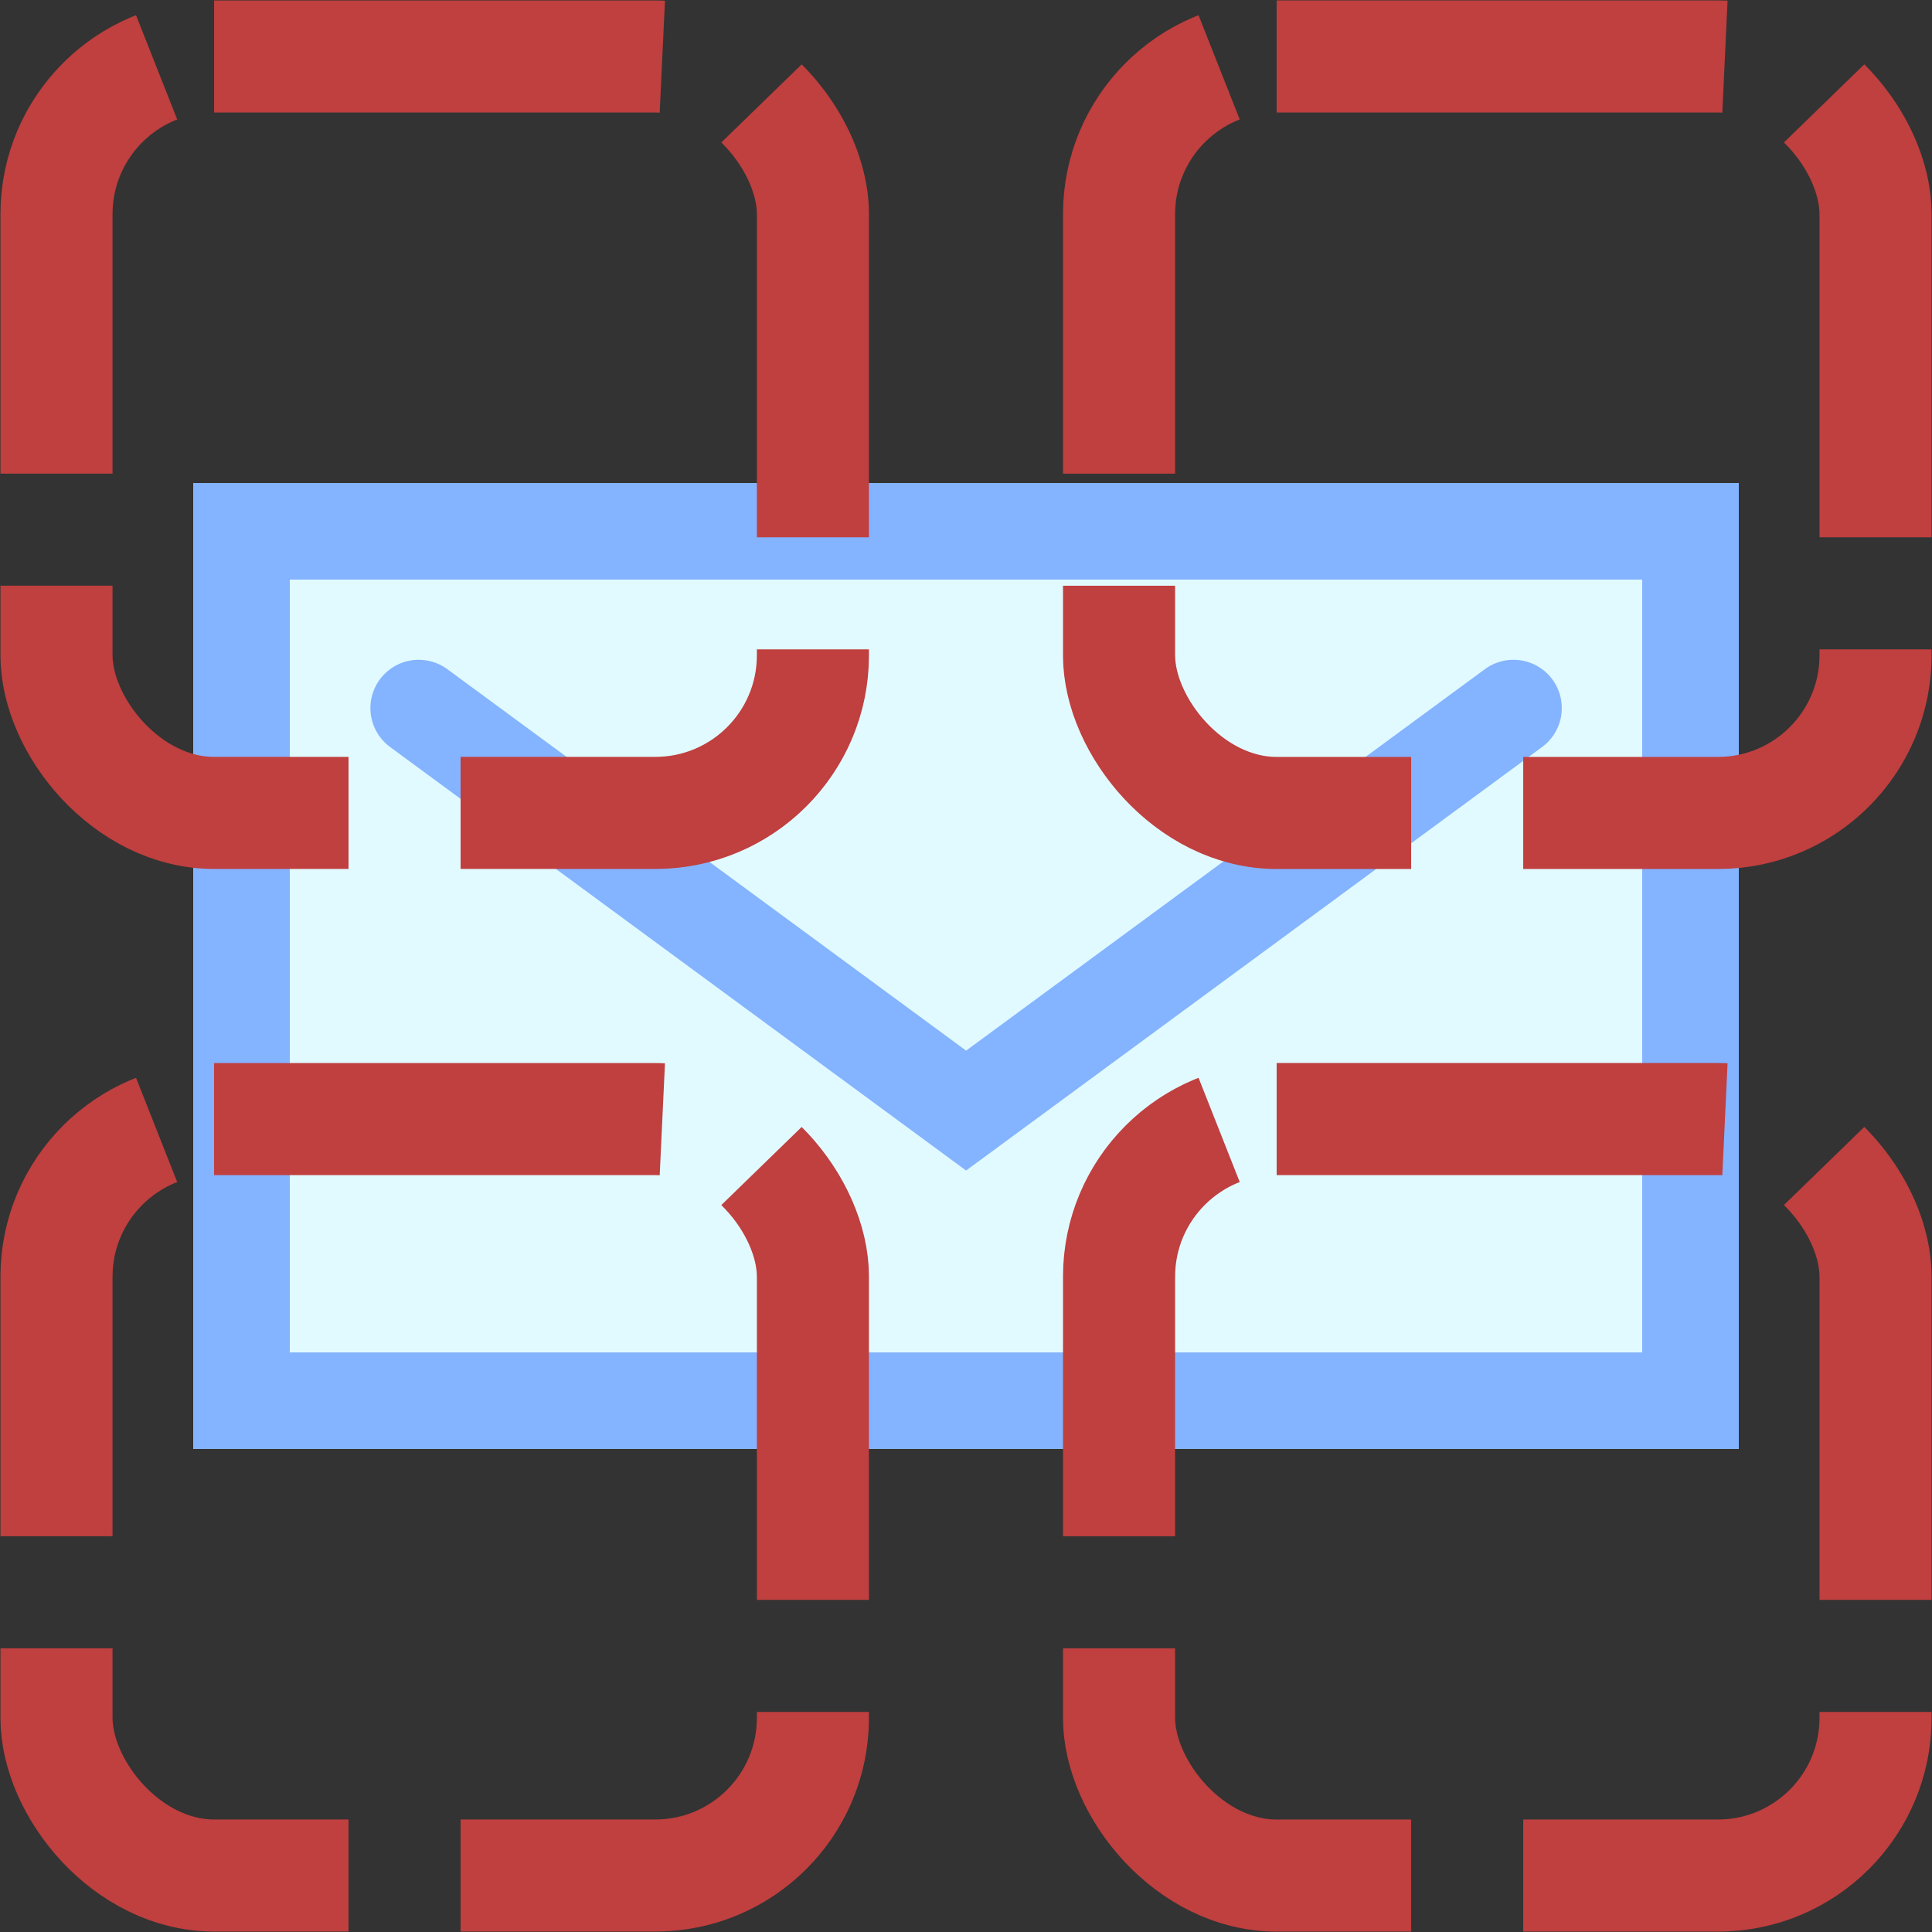 <svg height="480" viewBox="0 0 127 127" width="480" xmlns="http://www.w3.org/2000/svg"><rect x="0" y="0" width="127" height="127" fill="#333333" stroke="none"/><g fill="#e1faff" fill-rule="evenodd" stroke="#4180ff" stroke-linecap="round" stroke-width="6.35" transform="translate(.006 -195.421)"><path d="m15.869 230.346h95.25v57.15h-95.25z"/><path d="m27.517 241.967 35.983 26.458 35.983-26.458"/></g><path d="m12.7 31.75h101.6v63.5h-101.6z" fill="#e1faff" fill-opacity=".42"/><g fill="none" stroke="#c03f3f" stroke-linejoin="round"><rect height="49.723" ry="10.359" stroke-dasharray="29.466 7.366" stroke-width="7.366" width="49.723" x="3.714" y="3.714"/><rect height="49.728" ry="10.36" stroke-dasharray="29.468 7.367" stroke-width="7.367" width="49.728" x="73.561" y="3.712"/><rect height="49.728" ry="10.36" stroke-dasharray="29.468 7.367" stroke-width="7.367" width="49.728" x="73.561" y="73.562"/><rect height="49.723" ry="10.359" stroke-dasharray="29.466 7.366" stroke-width="7.366" width="49.723" x="3.714" y="73.564"/></g></svg>